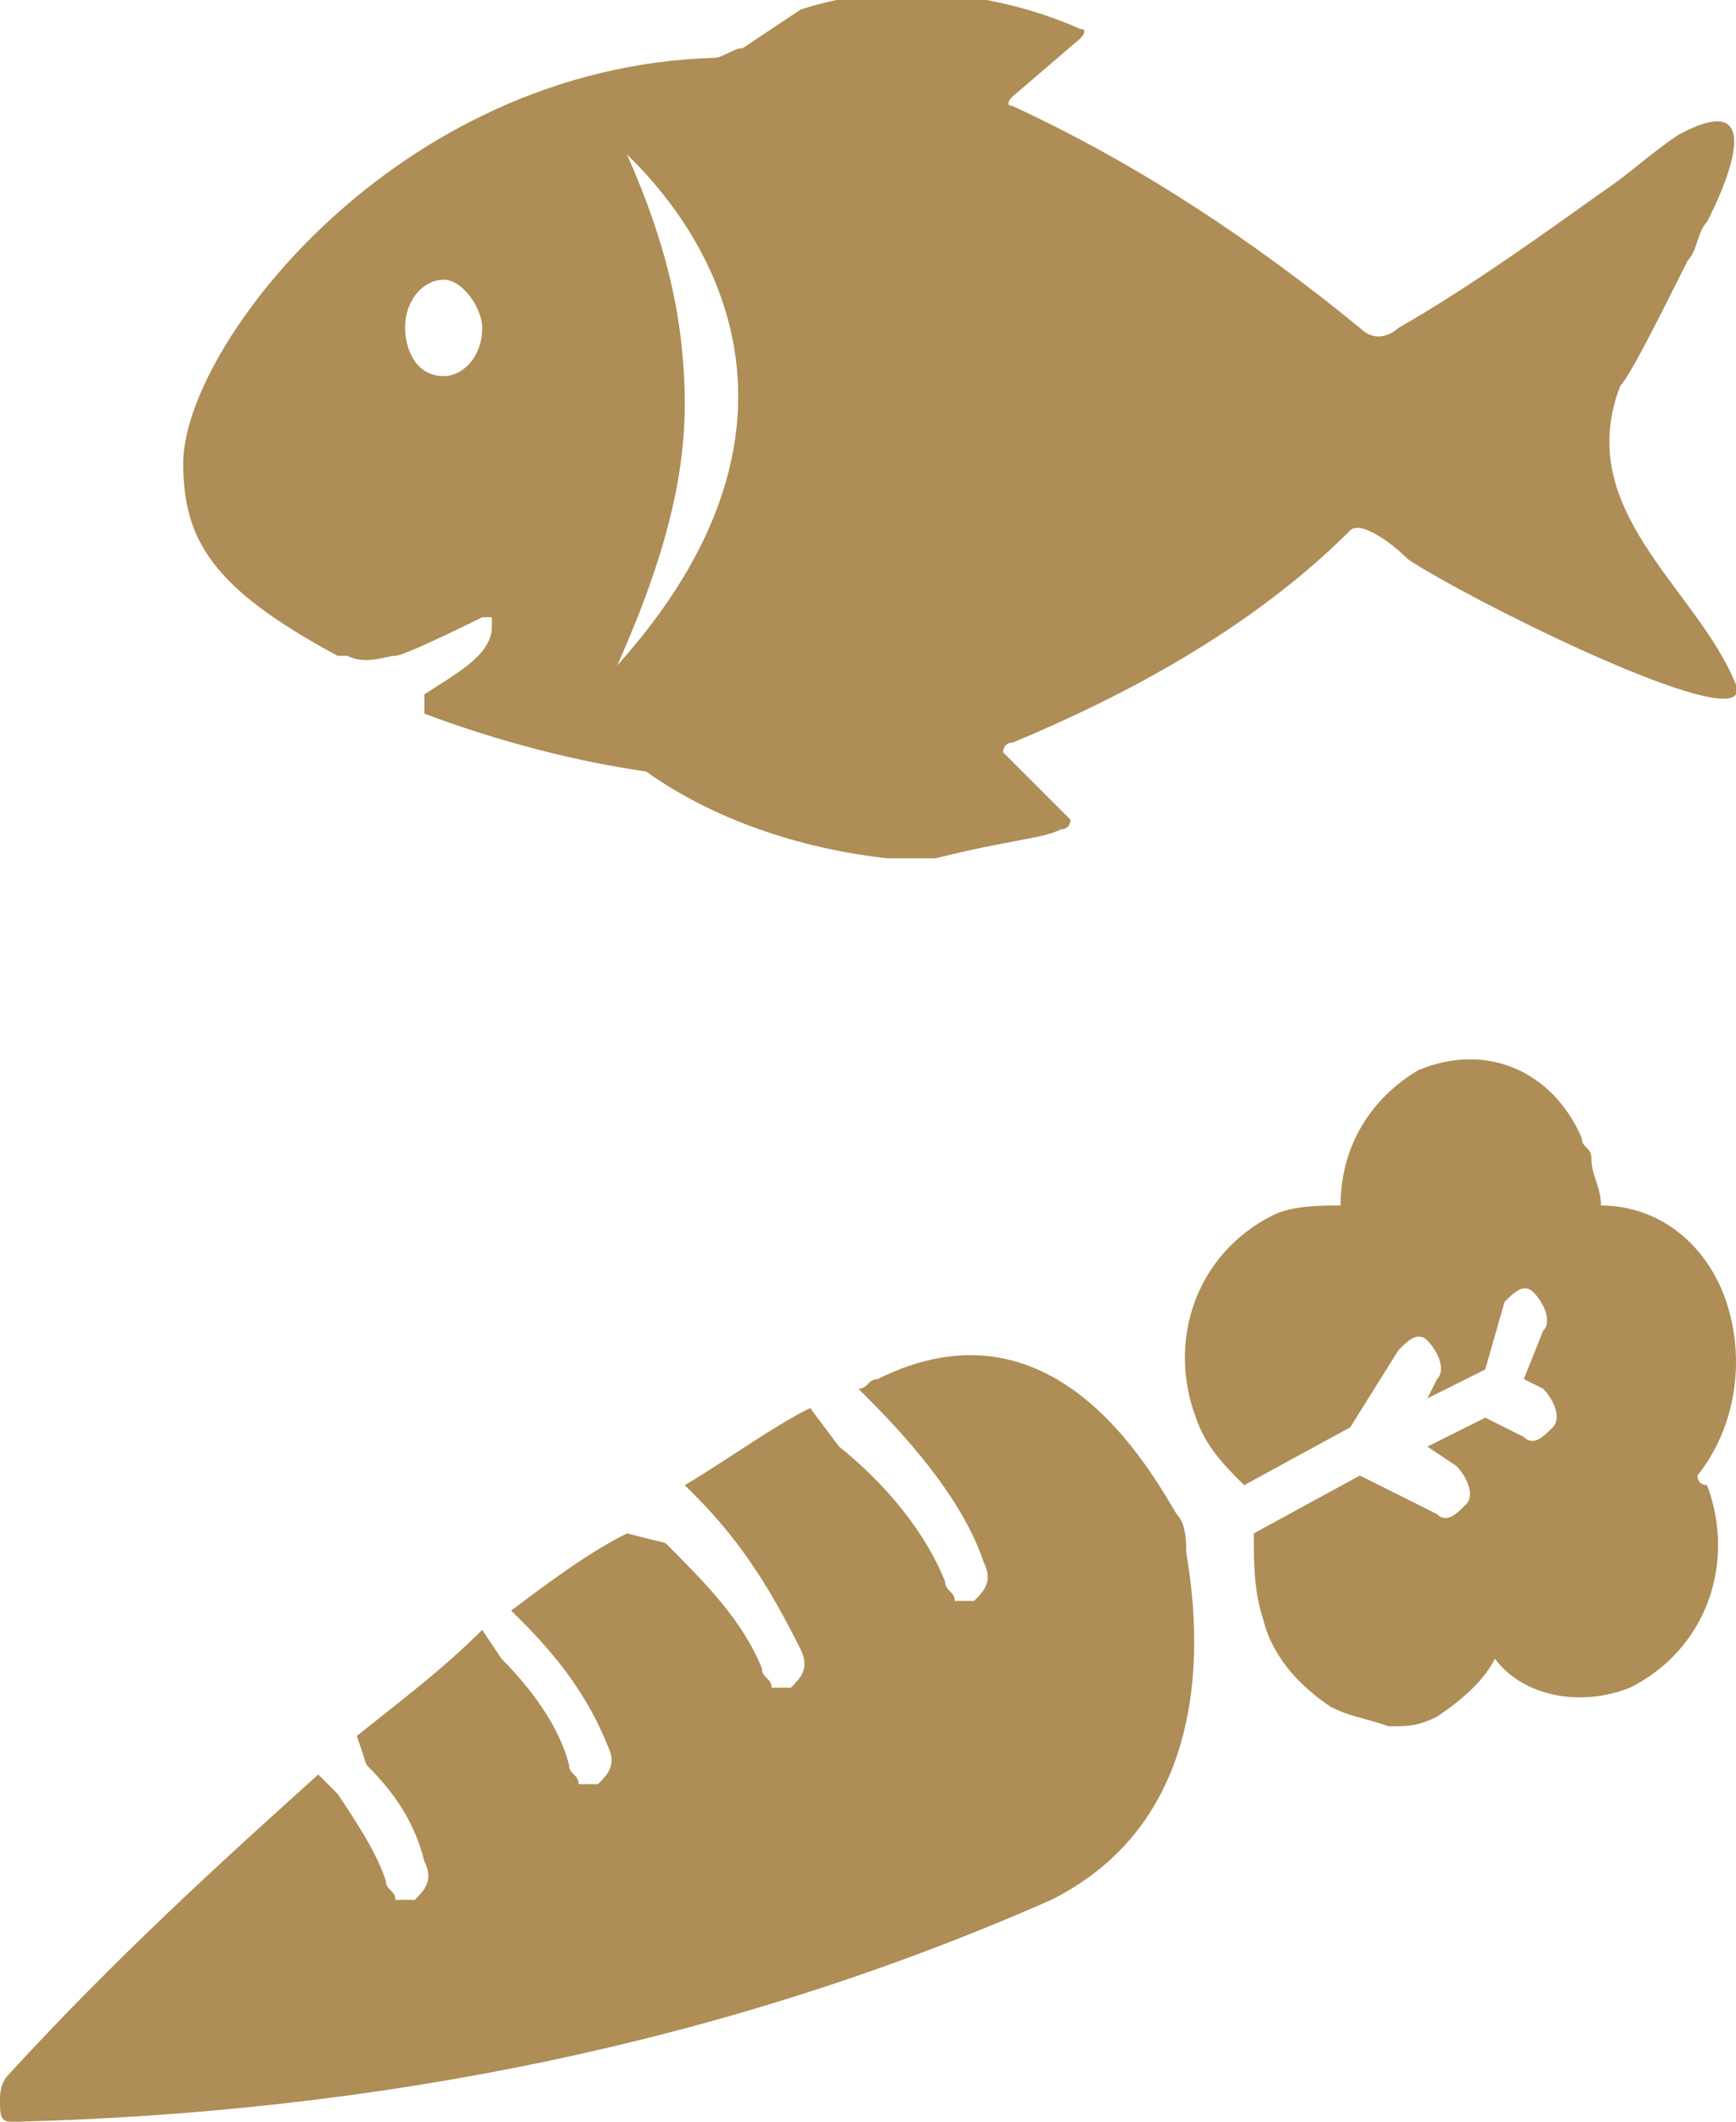 <?xml version="1.0" encoding="utf-8"?>
<!-- Generator: Adobe Illustrator 26.5.0, SVG Export Plug-In . SVG Version: 6.00 Build 0)  -->
<svg version="1.1" id="レイヤー_1" xmlns="http://www.w3.org/2000/svg" xmlns:xlink="http://www.w3.org/1999/xlink" x="0px"
	 y="0px" viewBox="0 0 18 22" style="enable-background:new 0 0 18 22;" xml:space="preserve">
<style type="text/css">
	.st0{fill:#AE8D56;}
</style>
<path class="st0" d="M0.1,22c-0.1,0-0.1-0.1-0.1-0.2c0-0.1,0-0.2,0.1-0.3c1.1-1.2,2.2-2.2,3.2-3.1l0.2,0.2c0.2,0.3,0.4,0.6,0.5,0.9
	c0,0.1,0.1,0.1,0.1,0.2c0.1,0,0.1,0,0.2,0c0.1-0.1,0.2-0.2,0.1-0.4c-0.1-0.4-0.3-0.7-0.6-1L3.7,18c0.5-0.4,0.9-0.7,1.3-1.1l0.2,0.3
	c0.3,0.3,0.6,0.7,0.7,1.1c0,0.1,0.1,0.1,0.1,0.2c0.1,0,0.1,0,0.2,0c0.1-0.1,0.2-0.2,0.1-0.4c-0.2-0.5-0.5-0.9-0.9-1.3l-0.1-0.1
	c0.4-0.3,0.8-0.6,1.2-0.8L6.9,16c0.4,0.4,0.8,0.8,1,1.3c0,0.1,0.1,0.1,0.1,0.2c0.1,0,0.1,0,0.2,0c0.1-0.1,0.2-0.2,0.1-0.4
	c-0.3-0.6-0.6-1.1-1.1-1.6l-0.1-0.1c0.5-0.3,0.9-0.6,1.3-0.8L8.7,15c0.5,0.4,0.9,0.9,1.1,1.4c0,0.1,0.1,0.1,0.1,0.2
	c0.1,0,0.1,0,0.2,0c0.1-0.1,0.2-0.2,0.1-0.4C10,15.6,9.5,15,9,14.5l-0.1-0.1c0.1,0,0.1-0.1,0.2-0.1c1.8-0.9,2.8,0.9,3.1,1.4
	c0.1,0.1,0.1,0.3,0.1,0.4c0.1,0.6,0.4,2.7-1.4,3.6C7.5,21.2,3.9,21.9,0.2,22L0.1,22C0.2,22,0.2,22,0.1,22z"/>
<path class="st0" d="M13.8,17.7c-0.3-0.2-0.6-0.5-0.7-0.9C13,16.5,13,16.2,13,15.9l1.1-0.6l0.8,0.4c0.1,0.1,0.2,0,0.3-0.1
	c0,0,0,0,0,0c0.1-0.1,0-0.3-0.1-0.4L14.8,15l0.6-0.3l0.4,0.2c0.1,0.1,0.2,0,0.3-0.1c0,0,0,0,0,0c0.1-0.1,0-0.3-0.1-0.4l-0.2-0.1
	l0.2-0.5c0.1-0.1,0-0.3-0.1-0.4c-0.1-0.1-0.2,0-0.3,0.1c0,0,0,0,0,0l-0.2,0.7l-0.6,0.3l0.1-0.2c0.1-0.1,0-0.3-0.1-0.4
	c-0.1-0.1-0.2,0-0.3,0.1c0,0,0,0,0,0L14,14.8l-1.1,0.6c-0.2-0.2-0.4-0.4-0.5-0.7c-0.3-0.8,0-1.7,0.8-2.1c0.2-0.1,0.5-0.1,0.7-0.1
	c0-0.6,0.3-1.1,0.8-1.4c0.7-0.3,1.4,0,1.7,0.7c0,0.1,0.1,0.1,0.1,0.2c0,0.2,0.1,0.3,0.1,0.5c0.6,0,1.1,0.4,1.3,1
	c0.2,0.6,0.1,1.3-0.3,1.8c0,0,0,0.1,0.1,0.1c0.3,0.8,0,1.7-0.8,2.1c-0.5,0.2-1.1,0.1-1.4-0.3c-0.1,0.2-0.3,0.4-0.6,0.6
	c-0.2,0.1-0.3,0.1-0.5,0.1C14.1,17.8,14,17.8,13.8,17.7L13.8,17.7z"/>
<path class="st0" d="M16.8,4c0.1-0.1,0.4-0.7,0.7-1.3c0.1-0.1,0.1-0.3,0.2-0.4v0c0,0,0.8-1.5-0.3-0.9c-0.3,0.2-0.5,0.4-0.8,0.6
	c-0.7,0.5-1.4,1-2.1,1.4c0,0-0.2,0.2-0.4,0c-1.1-0.9-2.3-1.7-3.6-2.3c0,0-0.1,0,0-0.1l0.7-0.6c0,0,0.1-0.1,0-0.1
	c-0.9-0.4-2-0.5-2.9-0.2L7.7,0.5c-0.1,0-0.2,0.1-0.3,0.1c-3.3,0.1-5.5,3-5.5,4.2c0,0.8,0.3,1.3,1.6,2c0,0,0,0,0.1,0
	c0.2,0.1,0.4,0,0.5,0c0.1,0,0.9-0.4,0.9-0.4c0,0,0,0,0.1,0c0,0,0,0,0,0.1c0,0.3-0.4,0.5-0.7,0.7c0,0,0,0,0,0c0,0.1,0,0.1,0,0.2
	C5.2,7.7,6,7.9,6.7,8c0.7,0.5,1.6,0.8,2.5,0.9c0.2,0,0.3,0,0.5,0c0.8-0.2,1.1-0.2,1.3-0.3c0.1,0,0.1-0.1,0.1-0.1l-0.7-0.7
	c0,0,0,0,0,0c0,0,0-0.1,0.1-0.1C11.7,7.2,13,6.5,14,5.5c0.1-0.1,0.4,0.1,0.6,0.3c0.6,0.4,3.2,1.7,3.4,1.4c0,0,0-0.1,0-0.1
	C17.6,6.1,16.3,5.3,16.8,4z M4.6,3.9c-0.3,0-0.4-0.3-0.4-0.5c0-0.3,0.2-0.5,0.4-0.5C4.8,2.9,5,3.2,5,3.4C5,3.7,4.8,3.9,4.6,3.9z
	 M6.4,6.9C6.4,6.9,6.4,6.9,6.4,6.9C6.8,6,7.1,5.1,7.1,4.2c0-0.9-0.2-1.7-0.6-2.6c0,0,0,0,0,0s0,0,0,0C6.8,1.9,9,4,6.4,6.9z"/>
</svg>
